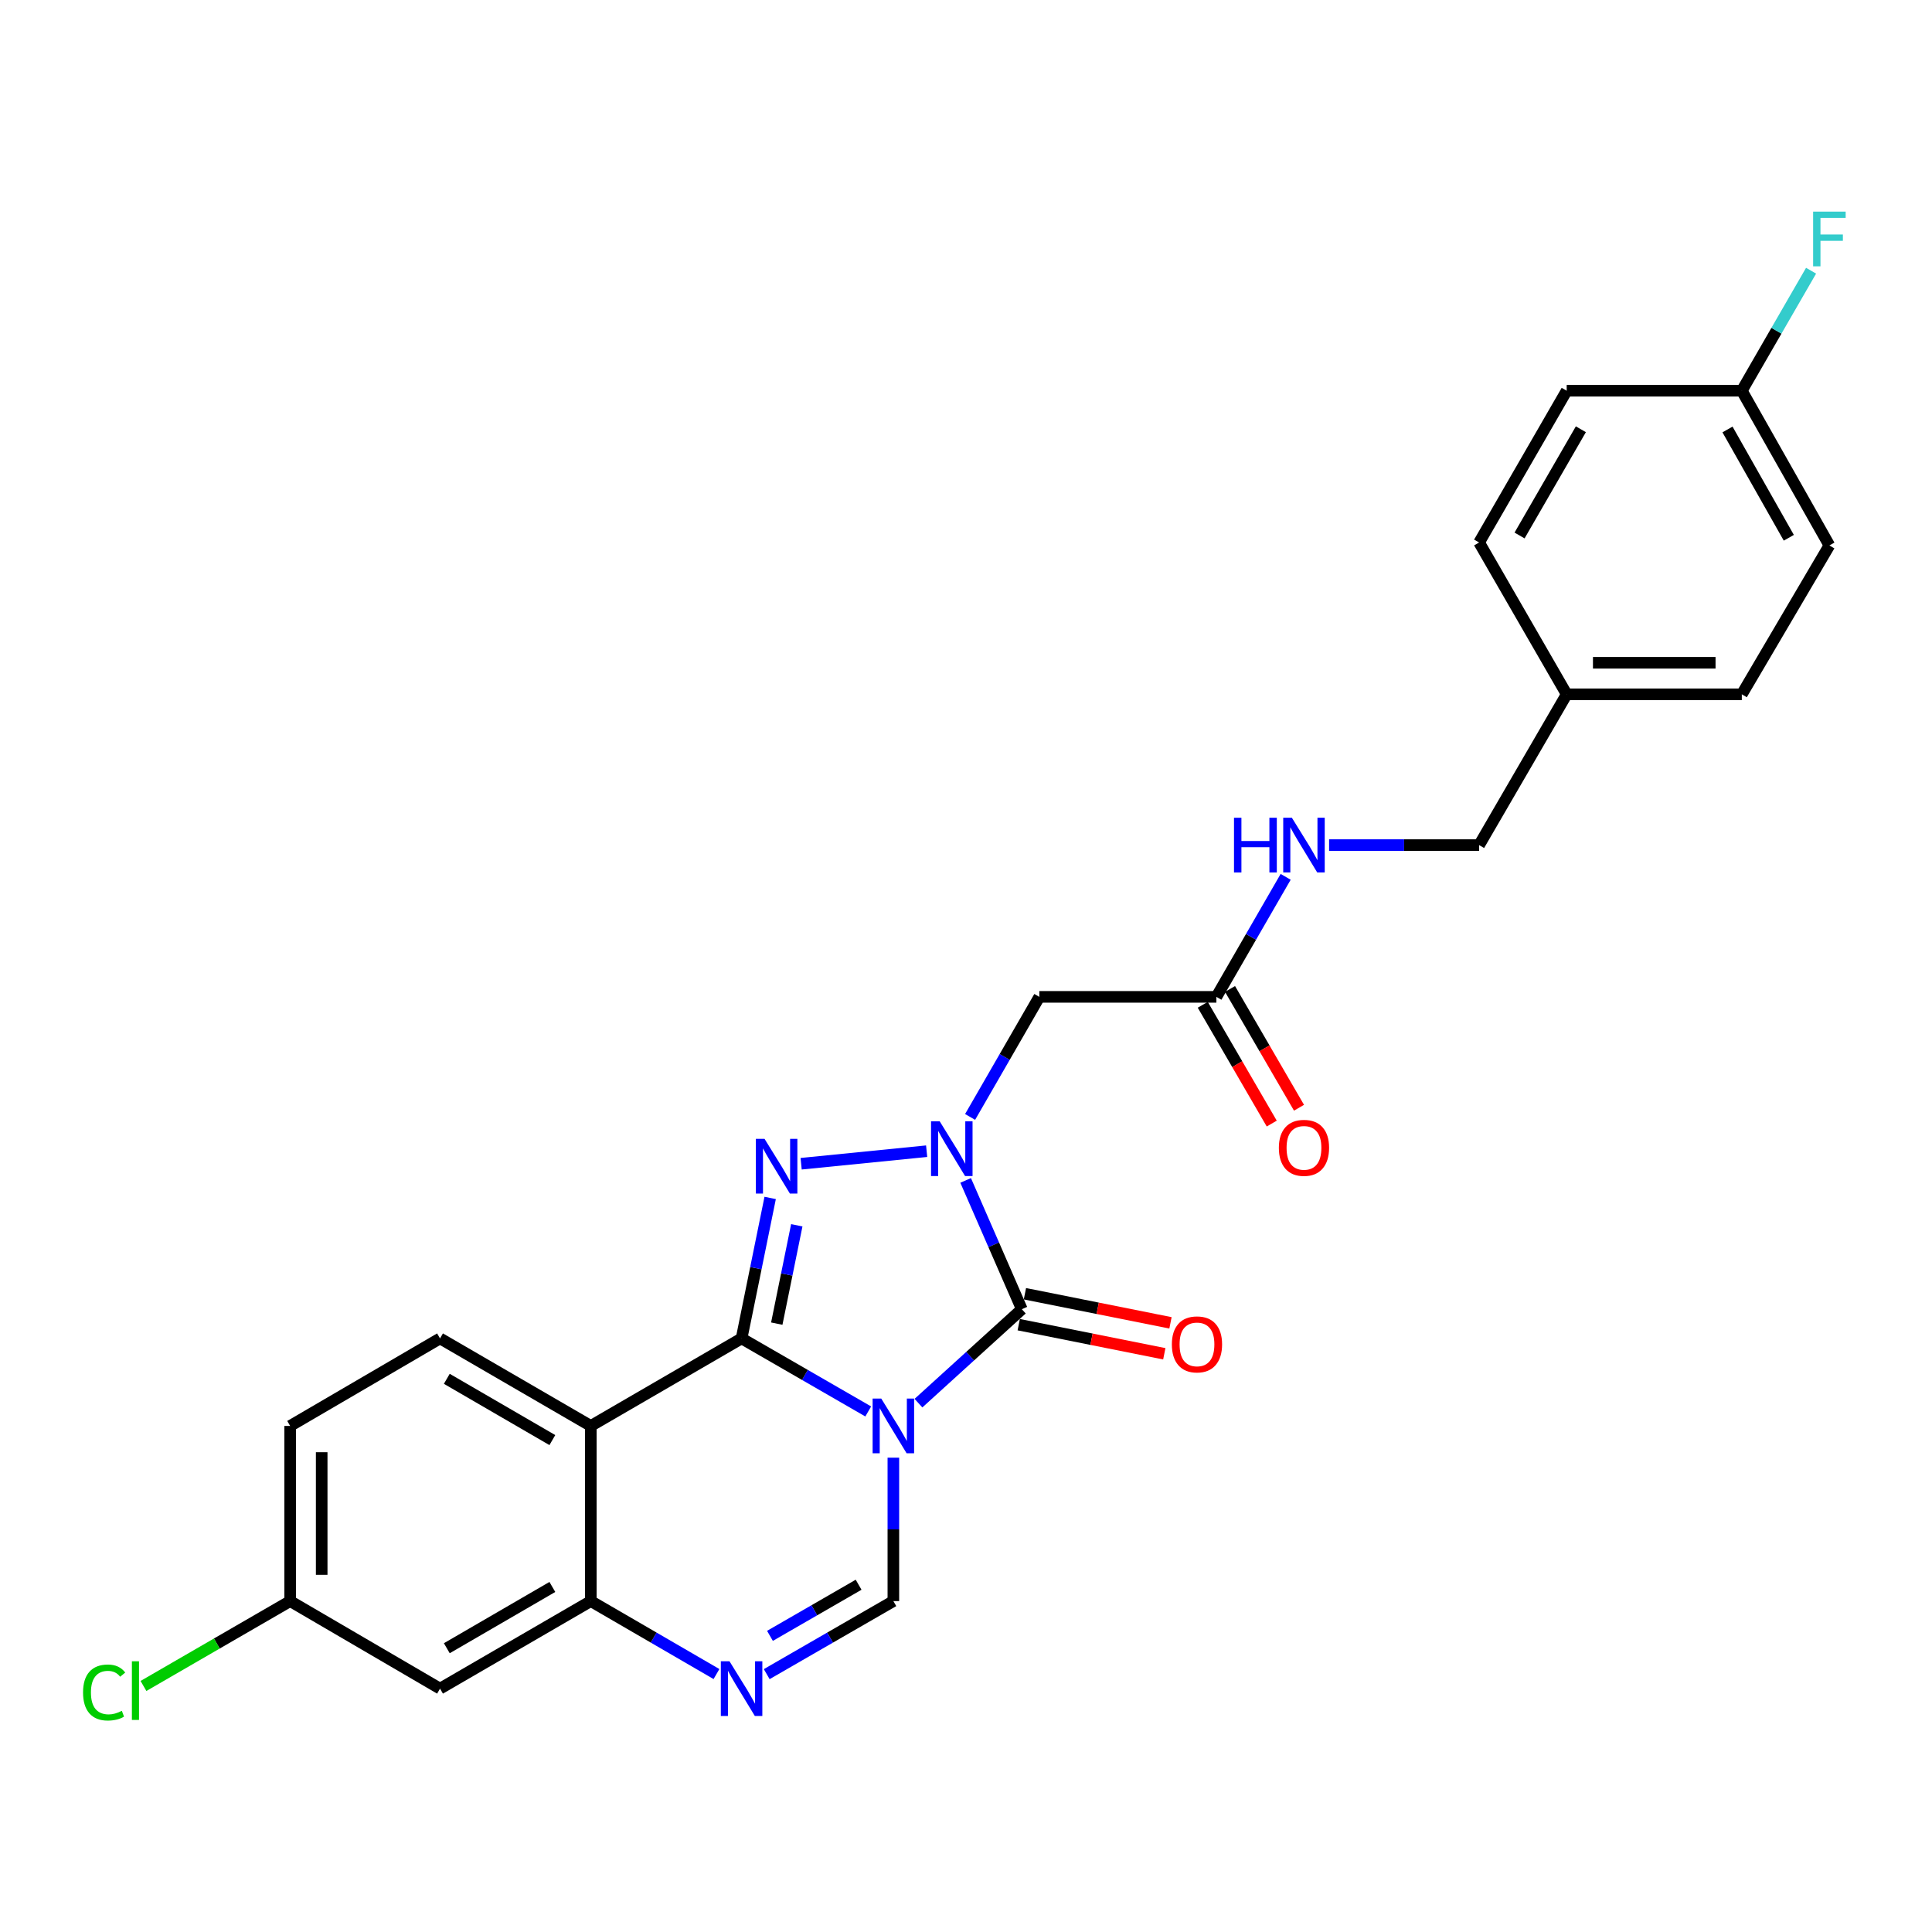<?xml version='1.0' encoding='iso-8859-1'?>
<svg version='1.1' baseProfile='full'
              xmlns='http://www.w3.org/2000/svg'
                      xmlns:rdkit='http://www.rdkit.org/xml'
                      xmlns:xlink='http://www.w3.org/1999/xlink'
                  xml:space='preserve'
width='1000px' height='1000px' viewBox='0 0 1000 1000'>
<!-- END OF HEADER -->
<rect style='opacity:1.0;fill:#FFFFFF;stroke:none' width='1000' height='1000' x='0' y='0'> </rect>
<path class='bond-0' d='M 449.397,730.565 L 416.62,711.662' style='fill:none;fill-rule:evenodd;stroke:#0000FF;stroke-width:6px;stroke-linecap:butt;stroke-linejoin:miter;stroke-opacity:1' />
<path class='bond-0' d='M 416.62,711.662 L 383.843,692.759' style='fill:none;fill-rule:evenodd;stroke:#000000;stroke-width:6px;stroke-linecap:butt;stroke-linejoin:miter;stroke-opacity:1' />
<path class='bond-2' d='M 475.39,726.265 L 502.143,701.953' style='fill:none;fill-rule:evenodd;stroke:#0000FF;stroke-width:6px;stroke-linecap:butt;stroke-linejoin:miter;stroke-opacity:1' />
<path class='bond-2' d='M 502.143,701.953 L 528.895,677.642' style='fill:none;fill-rule:evenodd;stroke:#000000;stroke-width:6px;stroke-linecap:butt;stroke-linejoin:miter;stroke-opacity:1' />
<path class='bond-5' d='M 462.404,754.492 L 462.404,791.608' style='fill:none;fill-rule:evenodd;stroke:#0000FF;stroke-width:6px;stroke-linecap:butt;stroke-linejoin:miter;stroke-opacity:1' />
<path class='bond-5' d='M 462.404,791.608 L 462.404,828.724' style='fill:none;fill-rule:evenodd;stroke:#000000;stroke-width:6px;stroke-linecap:butt;stroke-linejoin:miter;stroke-opacity:1' />
<path class='bond-3' d='M 383.843,692.759 L 391.24,656.405' style='fill:none;fill-rule:evenodd;stroke:#000000;stroke-width:6px;stroke-linecap:butt;stroke-linejoin:miter;stroke-opacity:1' />
<path class='bond-3' d='M 391.24,656.405 L 398.637,620.05' style='fill:none;fill-rule:evenodd;stroke:#0000FF;stroke-width:6px;stroke-linecap:butt;stroke-linejoin:miter;stroke-opacity:1' />
<path class='bond-3' d='M 402.058,685.108 L 407.236,659.659' style='fill:none;fill-rule:evenodd;stroke:#000000;stroke-width:6px;stroke-linecap:butt;stroke-linejoin:miter;stroke-opacity:1' />
<path class='bond-3' d='M 407.236,659.659 L 412.413,634.211' style='fill:none;fill-rule:evenodd;stroke:#0000FF;stroke-width:6px;stroke-linecap:butt;stroke-linejoin:miter;stroke-opacity:1' />
<path class='bond-4' d='M 383.843,692.759 L 305.8,738.066' style='fill:none;fill-rule:evenodd;stroke:#000000;stroke-width:6px;stroke-linecap:butt;stroke-linejoin:miter;stroke-opacity:1' />
<path class='bond-1' d='M 499.814,610.982 L 514.354,644.312' style='fill:none;fill-rule:evenodd;stroke:#0000FF;stroke-width:6px;stroke-linecap:butt;stroke-linejoin:miter;stroke-opacity:1' />
<path class='bond-1' d='M 514.354,644.312 L 528.895,677.642' style='fill:none;fill-rule:evenodd;stroke:#000000;stroke-width:6px;stroke-linecap:butt;stroke-linejoin:miter;stroke-opacity:1' />
<path class='bond-8' d='M 502.12,578.129 L 520.037,547.053' style='fill:none;fill-rule:evenodd;stroke:#0000FF;stroke-width:6px;stroke-linecap:butt;stroke-linejoin:miter;stroke-opacity:1' />
<path class='bond-8' d='M 520.037,547.053 L 537.954,515.977' style='fill:none;fill-rule:evenodd;stroke:#000000;stroke-width:6px;stroke-linecap:butt;stroke-linejoin:miter;stroke-opacity:1' />
<path class='bond-26' d='M 479.63,595.857 L 414.671,602.348' style='fill:none;fill-rule:evenodd;stroke:#0000FF;stroke-width:6px;stroke-linecap:butt;stroke-linejoin:miter;stroke-opacity:1' />
<path class='bond-12' d='M 527.294,685.645 L 564.968,693.179' style='fill:none;fill-rule:evenodd;stroke:#000000;stroke-width:6px;stroke-linecap:butt;stroke-linejoin:miter;stroke-opacity:1' />
<path class='bond-12' d='M 564.968,693.179 L 602.641,700.712' style='fill:none;fill-rule:evenodd;stroke:#FF0000;stroke-width:6px;stroke-linecap:butt;stroke-linejoin:miter;stroke-opacity:1' />
<path class='bond-12' d='M 530.495,669.639 L 568.169,677.172' style='fill:none;fill-rule:evenodd;stroke:#000000;stroke-width:6px;stroke-linecap:butt;stroke-linejoin:miter;stroke-opacity:1' />
<path class='bond-12' d='M 568.169,677.172 L 605.842,684.705' style='fill:none;fill-rule:evenodd;stroke:#FF0000;stroke-width:6px;stroke-linecap:butt;stroke-linejoin:miter;stroke-opacity:1' />
<path class='bond-10' d='M 305.8,738.066 L 227.756,692.759' style='fill:none;fill-rule:evenodd;stroke:#000000;stroke-width:6px;stroke-linecap:butt;stroke-linejoin:miter;stroke-opacity:1' />
<path class='bond-10' d='M 285.898,745.387 L 231.267,713.672' style='fill:none;fill-rule:evenodd;stroke:#000000;stroke-width:6px;stroke-linecap:butt;stroke-linejoin:miter;stroke-opacity:1' />
<path class='bond-27' d='M 305.8,738.066 L 305.8,828.724' style='fill:none;fill-rule:evenodd;stroke:#000000;stroke-width:6px;stroke-linecap:butt;stroke-linejoin:miter;stroke-opacity:1' />
<path class='bond-6' d='M 462.404,828.724 L 429.627,847.627' style='fill:none;fill-rule:evenodd;stroke:#000000;stroke-width:6px;stroke-linecap:butt;stroke-linejoin:miter;stroke-opacity:1' />
<path class='bond-6' d='M 429.627,847.627 L 396.851,866.529' style='fill:none;fill-rule:evenodd;stroke:#0000FF;stroke-width:6px;stroke-linecap:butt;stroke-linejoin:miter;stroke-opacity:1' />
<path class='bond-6' d='M 444.416,820.255 L 421.473,833.486' style='fill:none;fill-rule:evenodd;stroke:#000000;stroke-width:6px;stroke-linecap:butt;stroke-linejoin:miter;stroke-opacity:1' />
<path class='bond-6' d='M 421.473,833.486 L 398.529,846.718' style='fill:none;fill-rule:evenodd;stroke:#0000FF;stroke-width:6px;stroke-linecap:butt;stroke-linejoin:miter;stroke-opacity:1' />
<path class='bond-7' d='M 370.847,866.486 L 338.323,847.605' style='fill:none;fill-rule:evenodd;stroke:#0000FF;stroke-width:6px;stroke-linecap:butt;stroke-linejoin:miter;stroke-opacity:1' />
<path class='bond-7' d='M 338.323,847.605 L 305.8,828.724' style='fill:none;fill-rule:evenodd;stroke:#000000;stroke-width:6px;stroke-linecap:butt;stroke-linejoin:miter;stroke-opacity:1' />
<path class='bond-11' d='M 305.8,828.724 L 227.756,874.031' style='fill:none;fill-rule:evenodd;stroke:#000000;stroke-width:6px;stroke-linecap:butt;stroke-linejoin:miter;stroke-opacity:1' />
<path class='bond-11' d='M 285.898,821.403 L 231.267,853.118' style='fill:none;fill-rule:evenodd;stroke:#000000;stroke-width:6px;stroke-linecap:butt;stroke-linejoin:miter;stroke-opacity:1' />
<path class='bond-9' d='M 537.954,515.977 L 629.601,515.977' style='fill:none;fill-rule:evenodd;stroke:#000000;stroke-width:6px;stroke-linecap:butt;stroke-linejoin:miter;stroke-opacity:1' />
<path class='bond-13' d='M 629.601,515.977 L 647.528,484.915' style='fill:none;fill-rule:evenodd;stroke:#000000;stroke-width:6px;stroke-linecap:butt;stroke-linejoin:miter;stroke-opacity:1' />
<path class='bond-13' d='M 647.528,484.915 L 665.454,453.853' style='fill:none;fill-rule:evenodd;stroke:#0000FF;stroke-width:6px;stroke-linecap:butt;stroke-linejoin:miter;stroke-opacity:1' />
<path class='bond-14' d='M 622.543,520.076 L 640.397,550.819' style='fill:none;fill-rule:evenodd;stroke:#000000;stroke-width:6px;stroke-linecap:butt;stroke-linejoin:miter;stroke-opacity:1' />
<path class='bond-14' d='M 640.397,550.819 L 658.25,581.561' style='fill:none;fill-rule:evenodd;stroke:#FF0000;stroke-width:6px;stroke-linecap:butt;stroke-linejoin:miter;stroke-opacity:1' />
<path class='bond-14' d='M 636.659,511.878 L 654.512,542.621' style='fill:none;fill-rule:evenodd;stroke:#000000;stroke-width:6px;stroke-linecap:butt;stroke-linejoin:miter;stroke-opacity:1' />
<path class='bond-14' d='M 654.512,542.621 L 672.366,573.364' style='fill:none;fill-rule:evenodd;stroke:#FF0000;stroke-width:6px;stroke-linecap:butt;stroke-linejoin:miter;stroke-opacity:1' />
<path class='bond-16' d='M 227.756,692.759 L 150.183,738.066' style='fill:none;fill-rule:evenodd;stroke:#000000;stroke-width:6px;stroke-linecap:butt;stroke-linejoin:miter;stroke-opacity:1' />
<path class='bond-15' d='M 227.756,874.031 L 150.183,828.724' style='fill:none;fill-rule:evenodd;stroke:#000000;stroke-width:6px;stroke-linecap:butt;stroke-linejoin:miter;stroke-opacity:1' />
<path class='bond-17' d='M 687.941,437.426 L 726.762,437.426' style='fill:none;fill-rule:evenodd;stroke:#0000FF;stroke-width:6px;stroke-linecap:butt;stroke-linejoin:miter;stroke-opacity:1' />
<path class='bond-17' d='M 726.762,437.426 L 765.584,437.426' style='fill:none;fill-rule:evenodd;stroke:#000000;stroke-width:6px;stroke-linecap:butt;stroke-linejoin:miter;stroke-opacity:1' />
<path class='bond-20' d='M 150.183,828.724 L 112.222,850.688' style='fill:none;fill-rule:evenodd;stroke:#000000;stroke-width:6px;stroke-linecap:butt;stroke-linejoin:miter;stroke-opacity:1' />
<path class='bond-20' d='M 112.222,850.688 L 74.261,872.653' style='fill:none;fill-rule:evenodd;stroke:#00CC00;stroke-width:6px;stroke-linecap:butt;stroke-linejoin:miter;stroke-opacity:1' />
<path class='bond-28' d='M 150.183,828.724 L 150.183,738.066' style='fill:none;fill-rule:evenodd;stroke:#000000;stroke-width:6px;stroke-linecap:butt;stroke-linejoin:miter;stroke-opacity:1' />
<path class='bond-28' d='M 166.507,815.125 L 166.507,751.665' style='fill:none;fill-rule:evenodd;stroke:#000000;stroke-width:6px;stroke-linecap:butt;stroke-linejoin:miter;stroke-opacity:1' />
<path class='bond-19' d='M 765.584,437.426 L 810.917,359.373' style='fill:none;fill-rule:evenodd;stroke:#000000;stroke-width:6px;stroke-linecap:butt;stroke-linejoin:miter;stroke-opacity:1' />
<path class='bond-18' d='M 901.558,202.242 L 946.891,282.317' style='fill:none;fill-rule:evenodd;stroke:#000000;stroke-width:6px;stroke-linecap:butt;stroke-linejoin:miter;stroke-opacity:1' />
<path class='bond-18' d='M 894.153,222.295 L 925.886,278.348' style='fill:none;fill-rule:evenodd;stroke:#000000;stroke-width:6px;stroke-linecap:butt;stroke-linejoin:miter;stroke-opacity:1' />
<path class='bond-21' d='M 901.558,202.242 L 919.484,171.18' style='fill:none;fill-rule:evenodd;stroke:#000000;stroke-width:6px;stroke-linecap:butt;stroke-linejoin:miter;stroke-opacity:1' />
<path class='bond-21' d='M 919.484,171.18 L 937.411,140.118' style='fill:none;fill-rule:evenodd;stroke:#33CCCC;stroke-width:6px;stroke-linecap:butt;stroke-linejoin:miter;stroke-opacity:1' />
<path class='bond-29' d='M 901.558,202.242 L 810.917,202.242' style='fill:none;fill-rule:evenodd;stroke:#000000;stroke-width:6px;stroke-linecap:butt;stroke-linejoin:miter;stroke-opacity:1' />
<path class='bond-24' d='M 810.917,359.373 L 765.584,280.794' style='fill:none;fill-rule:evenodd;stroke:#000000;stroke-width:6px;stroke-linecap:butt;stroke-linejoin:miter;stroke-opacity:1' />
<path class='bond-25' d='M 810.917,359.373 L 901.558,359.373' style='fill:none;fill-rule:evenodd;stroke:#000000;stroke-width:6px;stroke-linecap:butt;stroke-linejoin:miter;stroke-opacity:1' />
<path class='bond-25' d='M 824.513,343.049 L 887.962,343.049' style='fill:none;fill-rule:evenodd;stroke:#000000;stroke-width:6px;stroke-linecap:butt;stroke-linejoin:miter;stroke-opacity:1' />
<path class='bond-22' d='M 810.917,202.242 L 765.584,280.794' style='fill:none;fill-rule:evenodd;stroke:#000000;stroke-width:6px;stroke-linecap:butt;stroke-linejoin:miter;stroke-opacity:1' />
<path class='bond-22' d='M 818.255,222.184 L 786.522,277.17' style='fill:none;fill-rule:evenodd;stroke:#000000;stroke-width:6px;stroke-linecap:butt;stroke-linejoin:miter;stroke-opacity:1' />
<path class='bond-23' d='M 946.891,282.317 L 901.558,359.373' style='fill:none;fill-rule:evenodd;stroke:#000000;stroke-width:6px;stroke-linecap:butt;stroke-linejoin:miter;stroke-opacity:1' />
<path  class='atom-0' d='M 456.144 723.906
L 465.424 738.906
Q 466.344 740.386, 467.824 743.066
Q 469.304 745.746, 469.384 745.906
L 469.384 723.906
L 473.144 723.906
L 473.144 752.226
L 469.264 752.226
L 459.304 735.826
Q 458.144 733.906, 456.904 731.706
Q 455.704 729.506, 455.344 728.826
L 455.344 752.226
L 451.664 752.226
L 451.664 723.906
L 456.144 723.906
' fill='#0000FF'/>
<path  class='atom-2' d='M 486.388 580.396
L 495.668 595.396
Q 496.588 596.876, 498.068 599.556
Q 499.548 602.236, 499.628 602.396
L 499.628 580.396
L 503.388 580.396
L 503.388 608.716
L 499.508 608.716
L 489.548 592.316
Q 488.388 590.396, 487.148 588.196
Q 485.948 585.996, 485.588 585.316
L 485.588 608.716
L 481.908 608.716
L 481.908 580.396
L 486.388 580.396
' fill='#0000FF'/>
<path  class='atom-4' d='M 395.721 589.456
L 405.001 604.456
Q 405.921 605.936, 407.401 608.616
Q 408.881 611.296, 408.961 611.456
L 408.961 589.456
L 412.721 589.456
L 412.721 617.776
L 408.841 617.776
L 398.881 601.376
Q 397.721 599.456, 396.481 597.256
Q 395.281 595.056, 394.921 594.376
L 394.921 617.776
L 391.241 617.776
L 391.241 589.456
L 395.721 589.456
' fill='#0000FF'/>
<path  class='atom-7' d='M 377.583 859.871
L 386.863 874.871
Q 387.783 876.351, 389.263 879.031
Q 390.743 881.711, 390.823 881.871
L 390.823 859.871
L 394.583 859.871
L 394.583 888.191
L 390.703 888.191
L 380.743 871.791
Q 379.583 869.871, 378.343 867.671
Q 377.143 865.471, 376.783 864.791
L 376.783 888.191
L 373.103 888.191
L 373.103 859.871
L 377.583 859.871
' fill='#0000FF'/>
<path  class='atom-13' d='M 606.553 695.85
Q 606.553 689.05, 609.913 685.25
Q 613.273 681.45, 619.553 681.45
Q 625.833 681.45, 629.193 685.25
Q 632.553 689.05, 632.553 695.85
Q 632.553 702.73, 629.153 706.65
Q 625.753 710.53, 619.553 710.53
Q 613.313 710.53, 609.913 706.65
Q 606.553 702.77, 606.553 695.85
M 619.553 707.33
Q 623.873 707.33, 626.193 704.45
Q 628.553 701.53, 628.553 695.85
Q 628.553 690.29, 626.193 687.49
Q 623.873 684.65, 619.553 684.65
Q 615.233 684.65, 612.873 687.45
Q 610.553 690.25, 610.553 695.85
Q 610.553 701.57, 612.873 704.45
Q 615.233 707.33, 619.553 707.33
' fill='#FF0000'/>
<path  class='atom-14' d='M 638.715 423.266
L 642.555 423.266
L 642.555 435.306
L 657.035 435.306
L 657.035 423.266
L 660.875 423.266
L 660.875 451.586
L 657.035 451.586
L 657.035 438.506
L 642.555 438.506
L 642.555 451.586
L 638.715 451.586
L 638.715 423.266
' fill='#0000FF'/>
<path  class='atom-14' d='M 668.675 423.266
L 677.955 438.266
Q 678.875 439.746, 680.355 442.426
Q 681.835 445.106, 681.915 445.266
L 681.915 423.266
L 685.675 423.266
L 685.675 451.586
L 681.795 451.586
L 671.835 435.186
Q 670.675 433.266, 669.435 431.066
Q 668.235 428.866, 667.875 428.186
L 667.875 451.586
L 664.195 451.586
L 664.195 423.266
L 668.675 423.266
' fill='#0000FF'/>
<path  class='atom-15' d='M 661.935 594.119
Q 661.935 587.319, 665.295 583.519
Q 668.655 579.719, 674.935 579.719
Q 681.215 579.719, 684.575 583.519
Q 687.935 587.319, 687.935 594.119
Q 687.935 600.999, 684.535 604.919
Q 681.135 608.799, 674.935 608.799
Q 668.695 608.799, 665.295 604.919
Q 661.935 601.039, 661.935 594.119
M 674.935 605.599
Q 679.255 605.599, 681.575 602.719
Q 683.935 599.799, 683.935 594.119
Q 683.935 588.559, 681.575 585.759
Q 679.255 582.919, 674.935 582.919
Q 670.615 582.919, 668.255 585.719
Q 665.935 588.519, 665.935 594.119
Q 665.935 599.839, 668.255 602.719
Q 670.615 605.599, 674.935 605.599
' fill='#FF0000'/>
<path  class='atom-21' d='M 42.988 876.035
Q 42.988 868.995, 46.268 865.315
Q 49.588 861.595, 55.868 861.595
Q 61.708 861.595, 64.828 865.715
L 62.188 867.875
Q 59.908 864.875, 55.868 864.875
Q 51.588 864.875, 49.308 867.755
Q 47.068 870.595, 47.068 876.035
Q 47.068 881.635, 49.388 884.515
Q 51.748 887.395, 56.308 887.395
Q 59.428 887.395, 63.068 885.515
L 64.188 888.515
Q 62.708 889.475, 60.468 890.035
Q 58.228 890.595, 55.748 890.595
Q 49.588 890.595, 46.268 886.835
Q 42.988 883.075, 42.988 876.035
' fill='#00CC00'/>
<path  class='atom-21' d='M 68.268 859.875
L 71.948 859.875
L 71.948 890.235
L 68.268 890.235
L 68.268 859.875
' fill='#00CC00'/>
<path  class='atom-22' d='M 938.471 109.53
L 955.311 109.53
L 955.311 112.77
L 942.271 112.77
L 942.271 121.37
L 953.871 121.37
L 953.871 124.65
L 942.271 124.65
L 942.271 137.85
L 938.471 137.85
L 938.471 109.53
' fill='#33CCCC'/>
</svg>
